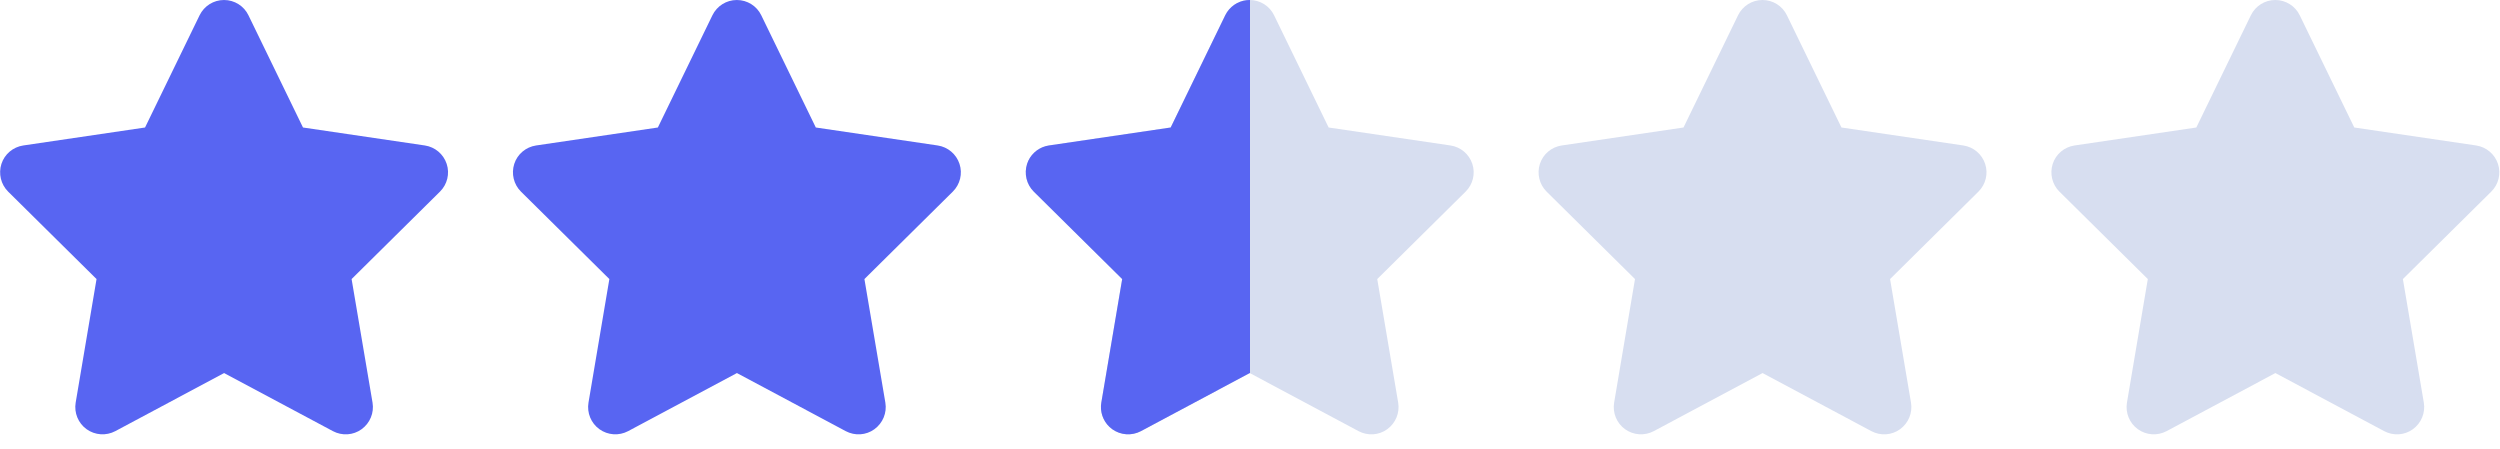 <?xml version="1.0" encoding="UTF-8"?>
<svg width="117px" height="21px" viewBox="0 0 117 21" version="1.1" xmlns="http://www.w3.org/2000/svg" xmlns:xlink="http://www.w3.org/1999/xlink">
    <title>2-5_stars</title>
    <g id="Icons" stroke="none" stroke-width="1" fill="none" fill-rule="evenodd">
        <g id="Other" transform="translate(-69, -475)" fill-rule="nonzero">
            <g id="2-5_stars" transform="translate(69, 475)">
                <g id="star-solid-active" fill="#5865F2">
                    <path d="M11.627,0.715 C11.417,0.278 10.972,0 10.484,0 C9.996,0 9.555,0.278 9.341,0.715 L6.788,5.967 L1.088,6.808 C0.611,6.88 0.214,7.213 0.067,7.67 C-0.079,8.126 0.04,8.63 0.381,8.968 L4.518,13.06 L3.541,18.844 C3.462,19.321 3.66,19.805 4.053,20.087 C4.446,20.369 4.966,20.405 5.395,20.178 L10.488,17.459 L15.581,20.178 C16.01,20.405 16.53,20.373 16.923,20.087 C17.316,19.801 17.515,19.321 17.435,18.844 L16.455,13.06 L20.591,8.968 C20.933,8.63 21.056,8.126 20.905,7.67 C20.754,7.213 20.361,6.88 19.884,6.808 L14.18,5.967 L11.627,0.715 Z" id="Path"></path>
                </g>
                <g id="star-solid-active" transform="translate(24, 0)" fill="#5865F2">
                    <path d="M11.627,0.715 C11.417,0.278 10.972,0 10.484,0 C9.996,0 9.555,0.278 9.341,0.715 L6.788,5.967 L1.088,6.808 C0.611,6.88 0.214,7.213 0.067,7.67 C-0.079,8.126 0.04,8.63 0.381,8.968 L4.518,13.06 L3.541,18.844 C3.462,19.321 3.66,19.805 4.053,20.087 C4.446,20.369 4.966,20.405 5.395,20.178 L10.488,17.459 L15.581,20.178 C16.01,20.405 16.53,20.373 16.923,20.087 C17.316,19.801 17.515,19.321 17.435,18.844 L16.455,13.06 L20.591,8.968 C20.933,8.63 21.056,8.126 20.905,7.67 C20.754,7.213 20.361,6.88 19.884,6.808 L14.18,5.967 L11.627,0.715 Z" id="Path"></path>
                </g>
                <g id="star-solid-inactive" transform="translate(48, 0)" fill="#D7DEF0">
                    <path d="M11.627,0.715 C11.417,0.278 10.972,0 10.484,0 C9.996,0 9.555,0.278 9.341,0.715 L6.788,5.967 L1.088,6.808 C0.611,6.88 0.214,7.213 0.067,7.67 C-0.079,8.126 0.04,8.63 0.381,8.968 L4.518,13.06 L3.541,18.844 C3.462,19.321 3.66,19.805 4.053,20.087 C4.446,20.369 4.966,20.405 5.395,20.178 L10.488,17.459 L15.581,20.178 C16.01,20.405 16.53,20.373 16.923,20.087 C17.316,19.801 17.515,19.321 17.435,18.844 L16.455,13.06 L20.591,8.968 C20.933,8.63 21.056,8.126 20.905,7.67 C20.754,7.213 20.361,6.88 19.884,6.808 L14.18,5.967 L11.627,0.715 Z" id="Path"></path>
                </g>
                <g id="star-solid-active---half" transform="translate(48, 0)" fill="#5865F2">
                    <path d="M10.352,0.007 L10.5,0 L10.5,0 L10.5,17.464 L10.488,17.459 L5.395,20.178 C4.966,20.405 4.446,20.369 4.053,20.087 C3.699,19.833 3.503,19.416 3.525,18.987 L3.541,18.844 L4.518,13.06 L0.381,8.968 C0.04,8.63 -0.079,8.126 0.067,7.67 C0.2,7.259 0.534,6.948 0.947,6.837 L1.088,6.808 L6.788,5.967 L9.341,0.715 C9.536,0.318 9.918,0.052 10.352,0.007 Z" id="Path"></path>
                </g>
                <g id="star-solid-inactive" transform="translate(72, 0)" fill="#D7DEF0">
                    <path d="M11.627,0.715 C11.417,0.278 10.972,0 10.484,0 C9.996,0 9.555,0.278 9.341,0.715 L6.788,5.967 L1.088,6.808 C0.611,6.88 0.214,7.213 0.067,7.67 C-0.079,8.126 0.04,8.63 0.381,8.968 L4.518,13.06 L3.541,18.844 C3.462,19.321 3.66,19.805 4.053,20.087 C4.446,20.369 4.966,20.405 5.395,20.178 L10.488,17.459 L15.581,20.178 C16.01,20.405 16.53,20.373 16.923,20.087 C17.316,19.801 17.515,19.321 17.435,18.844 L16.455,13.06 L20.591,8.968 C20.933,8.63 21.056,8.126 20.905,7.67 C20.754,7.213 20.361,6.88 19.884,6.808 L14.18,5.967 L11.627,0.715 Z" id="Path"></path>
                </g>
                <g id="star-solid-inactive" transform="translate(96, 0)" fill="#D7DEF0">
                    <path d="M11.627,0.715 C11.417,0.278 10.972,0 10.484,0 C9.996,0 9.555,0.278 9.341,0.715 L6.788,5.967 L1.088,6.808 C0.611,6.88 0.214,7.213 0.067,7.67 C-0.079,8.126 0.04,8.63 0.381,8.968 L4.518,13.06 L3.541,18.844 C3.462,19.321 3.66,19.805 4.053,20.087 C4.446,20.369 4.966,20.405 5.395,20.178 L10.488,17.459 L15.581,20.178 C16.01,20.405 16.53,20.373 16.923,20.087 C17.316,19.801 17.515,19.321 17.435,18.844 L16.455,13.06 L20.591,8.968 C20.933,8.63 21.056,8.126 20.905,7.67 C20.754,7.213 20.361,6.88 19.884,6.808 L14.18,5.967 L11.627,0.715 Z" id="Path"></path>
                </g>
            </g>
        </g>
    </g>
</svg>